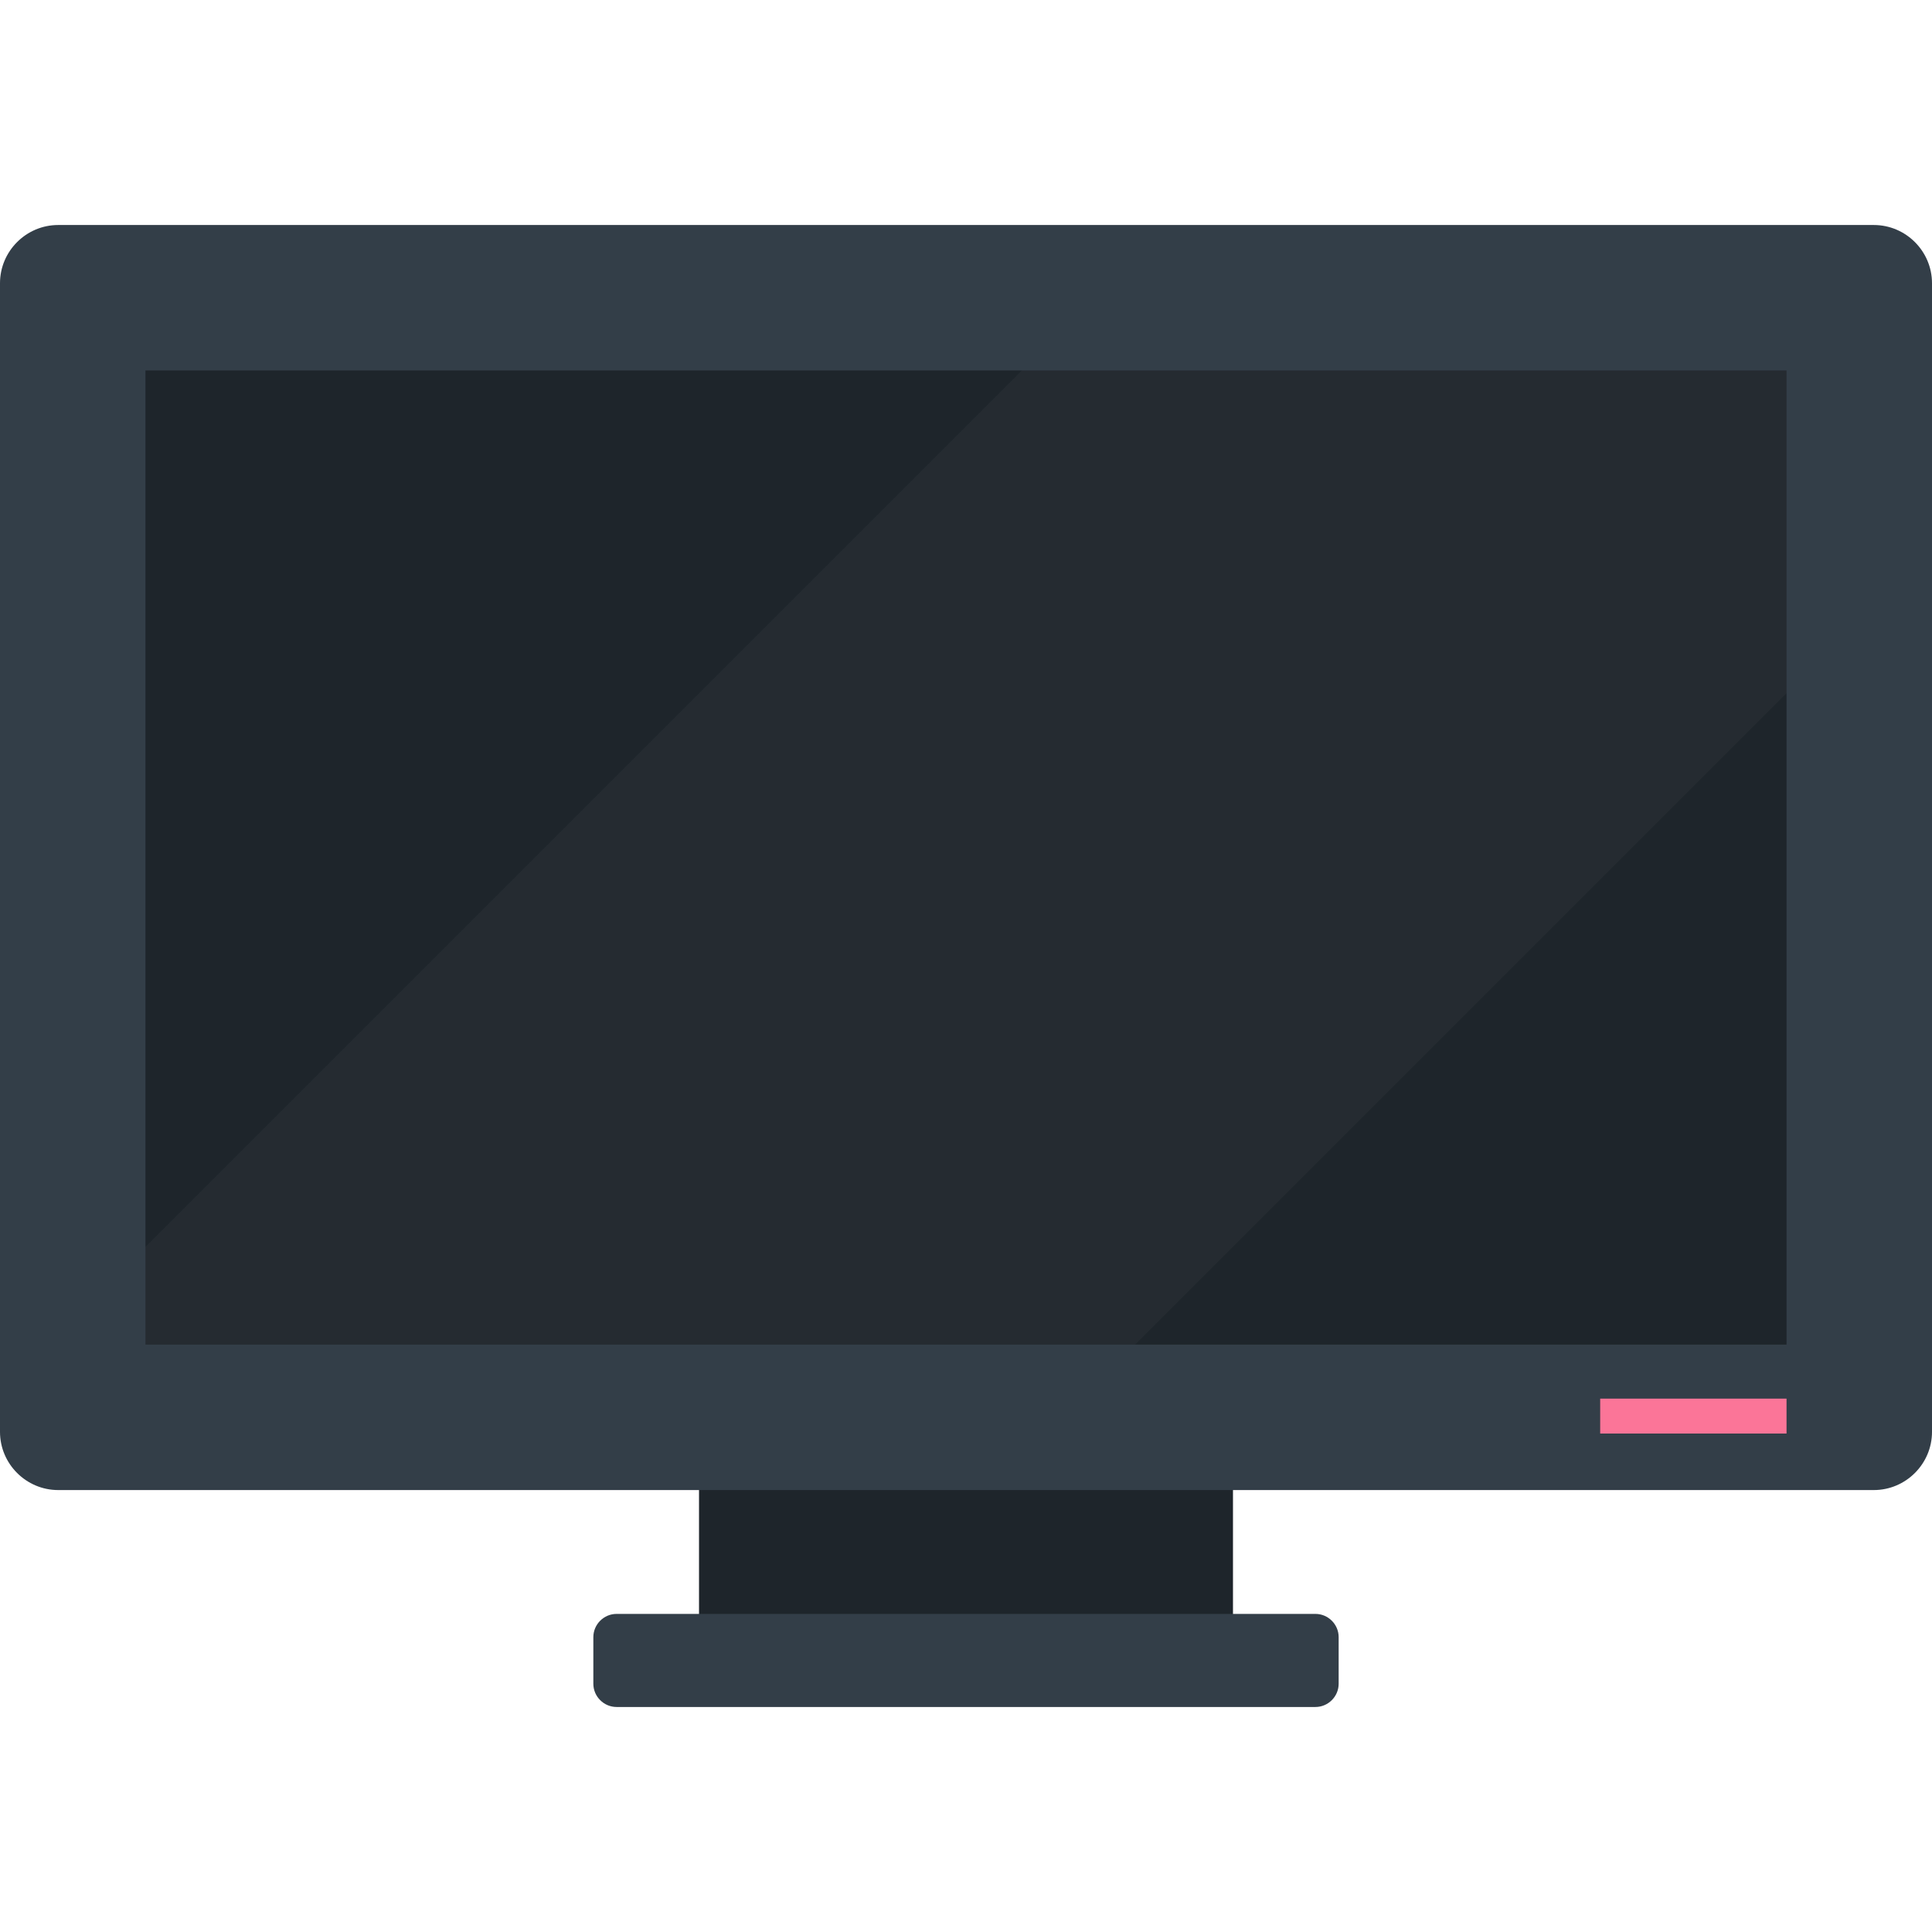 <?xml version="1.0" encoding="iso-8859-1"?>
<!-- Generator: Adobe Illustrator 19.0.0, SVG Export Plug-In . SVG Version: 6.00 Build 0)  -->
<svg version="1.1" id="Layer_1" xmlns="http://www.w3.org/2000/svg" xmlns:xlink="http://www.w3.org/1999/xlink" x="0px" y="0px"
	 viewBox="0 0 332.059 332.059" style="enable-background:new 0 0 332.059 332.059;" xml:space="preserve">
<g>
	<rect x="120.143" y="243.387" style="fill:#1E252B;" width="91.773" height="45.124"/>
	<path style="fill:#333E48;" d="M230.08,281.386c0-2.2-1.799-4-4-4H105.979c-2.199,0-4,1.8-4,4v8c0,2.2,1.801,4,4,4H226.08
		c2.201,0,4-1.8,4-4V281.386z"/>
	<path style="fill:#333E48;" d="M332.059,48.673c0-5.5-4.5-10-10-10H10c-5.5,0-10,4.5-10,10v197.428c0,5.5,4.5,10,10,10h312.059
		c5.5,0,10-4.5,10-10V48.673z"/>
	<rect x="25" y="63.673" style="fill:#1E252B;" width="282.059" height="167.428"/>
	<rect x="275.029" y="240.387" style="fill:#FB7598;" width="32.029" height="6"/>
	<polygon style="opacity:0.05;fill:#A4A9AD;enable-background:new    ;" points="175.641,63.673 25,214.314 25,231.101 
		195.088,231.101 307.059,119.129 307.059,63.673 	"/>
</g>
<g>
</g>
<g>
</g>
<g>
</g>
<g>
</g>
<g>
</g>
<g>
</g>
<g>
</g>
<g>
</g>
<g>
</g>
<g>
</g>
<g>
</g>
<g>
</g>
<g>
</g>
<g>
</g>
<g>
</g>
</svg>
